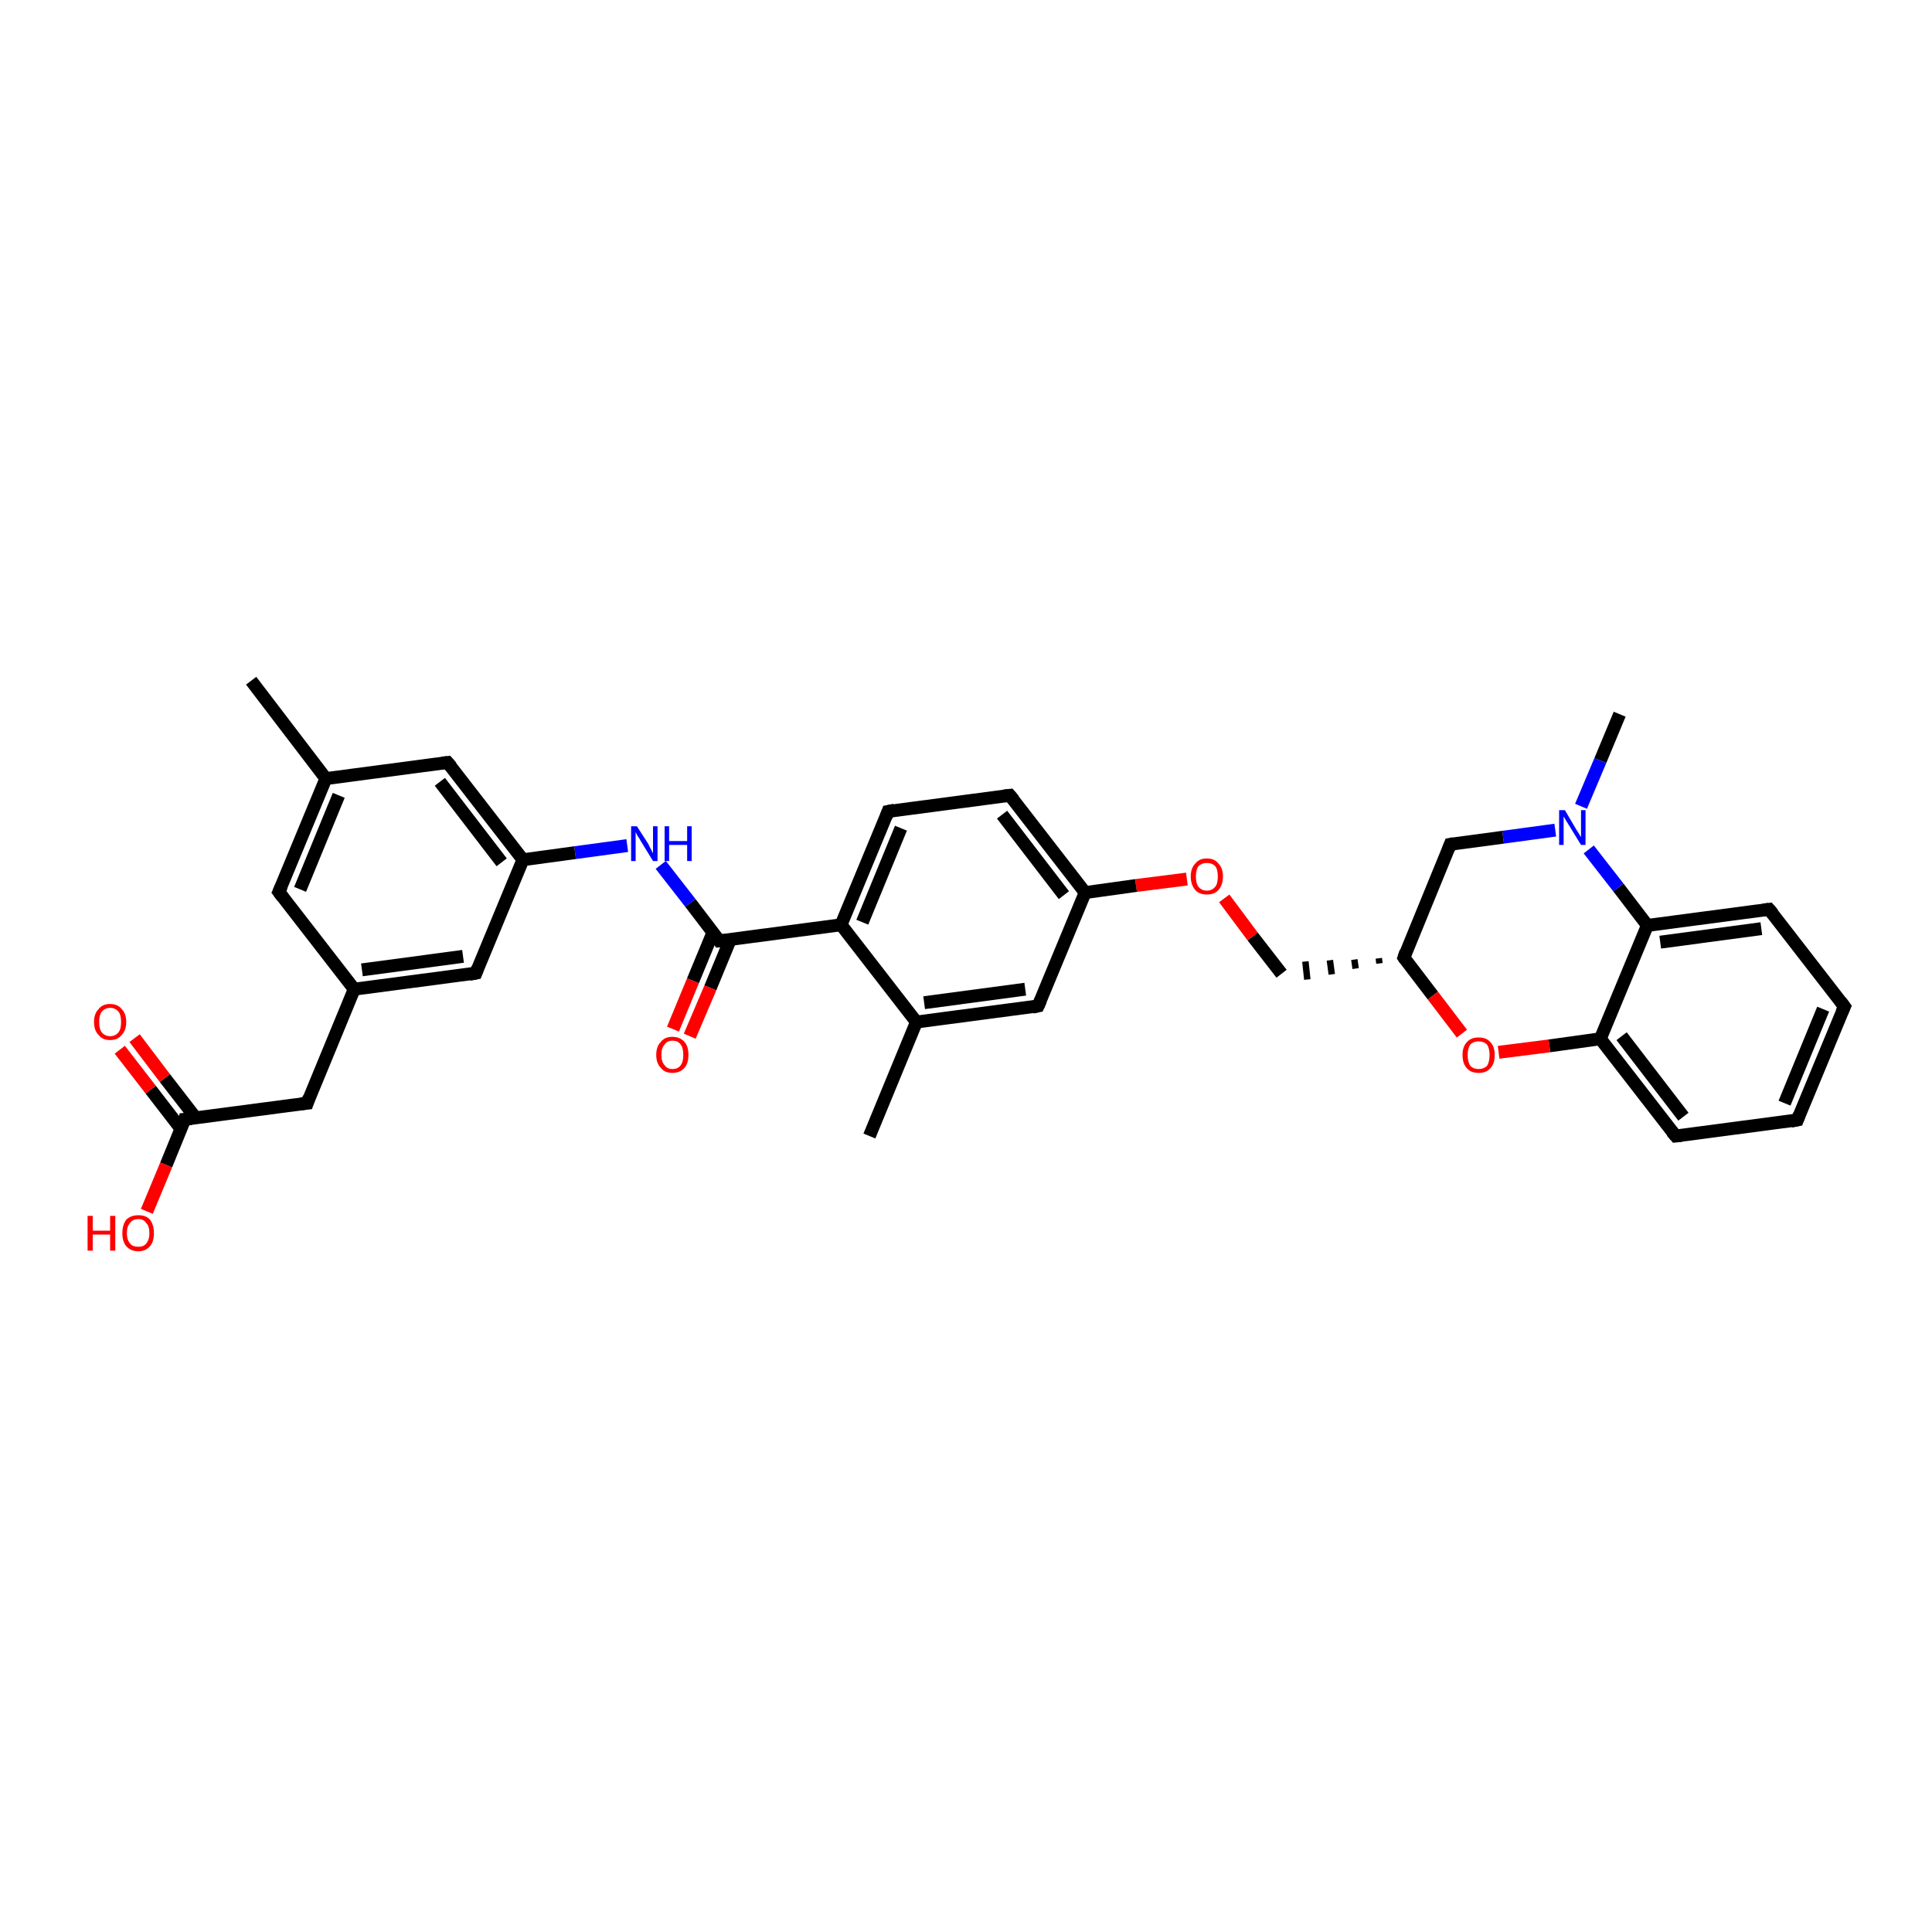 <?xml version='1.0' encoding='iso-8859-1'?>
<svg version='1.1' baseProfile='full'
              xmlns='http://www.w3.org/2000/svg'
                      xmlns:rdkit='http://www.rdkit.org/xml'
                      xmlns:xlink='http://www.w3.org/1999/xlink'
                  xml:space='preserve'
width='300px' height='300px' viewBox='0 0 300 300'>
<!-- END OF HEADER -->
<rect style='opacity:1.0;fill:#FFFFFF;stroke:none' width='300.0' height='300.0' x='0.0' y='0.0'> </rect>
<path class='bond-0 atom-0 atom-1' d='M 251.5,110.9 L 248.5,118.1' style='fill:none;fill-rule:evenodd;stroke:#000000;stroke-width:2.0px;stroke-linecap:butt;stroke-linejoin:miter;stroke-opacity:1' />
<path class='bond-0 atom-0 atom-1' d='M 248.5,118.1 L 245.5,125.2' style='fill:none;fill-rule:evenodd;stroke:#0000FF;stroke-width:2.0px;stroke-linecap:butt;stroke-linejoin:miter;stroke-opacity:1' />
<path class='bond-1 atom-1 atom-2' d='M 241.5,128.9 L 233.4,130.0' style='fill:none;fill-rule:evenodd;stroke:#0000FF;stroke-width:2.0px;stroke-linecap:butt;stroke-linejoin:miter;stroke-opacity:1' />
<path class='bond-1 atom-1 atom-2' d='M 233.4,130.0 L 225.2,131.1' style='fill:none;fill-rule:evenodd;stroke:#000000;stroke-width:2.0px;stroke-linecap:butt;stroke-linejoin:miter;stroke-opacity:1' />
<path class='bond-2 atom-2 atom-3' d='M 225.2,131.1 L 218.0,148.7' style='fill:none;fill-rule:evenodd;stroke:#000000;stroke-width:2.0px;stroke-linecap:butt;stroke-linejoin:miter;stroke-opacity:1' />
<path class='bond-3 atom-3 atom-4' d='M 214.1,148.8 L 214.2,149.6' style='fill:none;fill-rule:evenodd;stroke:#000000;stroke-width:1.0px;stroke-linecap:butt;stroke-linejoin:miter;stroke-opacity:1' />
<path class='bond-3 atom-3 atom-4' d='M 210.3,149.0 L 210.5,150.4' style='fill:none;fill-rule:evenodd;stroke:#000000;stroke-width:1.0px;stroke-linecap:butt;stroke-linejoin:miter;stroke-opacity:1' />
<path class='bond-3 atom-3 atom-4' d='M 206.5,149.1 L 206.8,151.3' style='fill:none;fill-rule:evenodd;stroke:#000000;stroke-width:1.0px;stroke-linecap:butt;stroke-linejoin:miter;stroke-opacity:1' />
<path class='bond-3 atom-3 atom-4' d='M 202.7,149.3 L 203.0,152.1' style='fill:none;fill-rule:evenodd;stroke:#000000;stroke-width:1.0px;stroke-linecap:butt;stroke-linejoin:miter;stroke-opacity:1' />
<path class='bond-4 atom-4 atom-5' d='M 199.0,151.2 L 194.5,145.4' style='fill:none;fill-rule:evenodd;stroke:#000000;stroke-width:2.0px;stroke-linecap:butt;stroke-linejoin:miter;stroke-opacity:1' />
<path class='bond-4 atom-4 atom-5' d='M 194.5,145.4 L 190.1,139.5' style='fill:none;fill-rule:evenodd;stroke:#FF0000;stroke-width:2.0px;stroke-linecap:butt;stroke-linejoin:miter;stroke-opacity:1' />
<path class='bond-5 atom-5 atom-6' d='M 184.3,136.5 L 176.4,137.5' style='fill:none;fill-rule:evenodd;stroke:#FF0000;stroke-width:2.0px;stroke-linecap:butt;stroke-linejoin:miter;stroke-opacity:1' />
<path class='bond-5 atom-5 atom-6' d='M 176.4,137.5 L 168.5,138.6' style='fill:none;fill-rule:evenodd;stroke:#000000;stroke-width:2.0px;stroke-linecap:butt;stroke-linejoin:miter;stroke-opacity:1' />
<path class='bond-6 atom-6 atom-7' d='M 168.5,138.6 L 156.8,123.5' style='fill:none;fill-rule:evenodd;stroke:#000000;stroke-width:2.0px;stroke-linecap:butt;stroke-linejoin:miter;stroke-opacity:1' />
<path class='bond-6 atom-6 atom-7' d='M 165.2,139.0 L 155.6,126.5' style='fill:none;fill-rule:evenodd;stroke:#000000;stroke-width:2.0px;stroke-linecap:butt;stroke-linejoin:miter;stroke-opacity:1' />
<path class='bond-7 atom-7 atom-8' d='M 156.8,123.5 L 137.9,126.0' style='fill:none;fill-rule:evenodd;stroke:#000000;stroke-width:2.0px;stroke-linecap:butt;stroke-linejoin:miter;stroke-opacity:1' />
<path class='bond-8 atom-8 atom-9' d='M 137.9,126.0 L 130.6,143.6' style='fill:none;fill-rule:evenodd;stroke:#000000;stroke-width:2.0px;stroke-linecap:butt;stroke-linejoin:miter;stroke-opacity:1' />
<path class='bond-8 atom-8 atom-9' d='M 139.9,128.6 L 133.9,143.2' style='fill:none;fill-rule:evenodd;stroke:#000000;stroke-width:2.0px;stroke-linecap:butt;stroke-linejoin:miter;stroke-opacity:1' />
<path class='bond-9 atom-9 atom-10' d='M 130.6,143.6 L 111.7,146.1' style='fill:none;fill-rule:evenodd;stroke:#000000;stroke-width:2.0px;stroke-linecap:butt;stroke-linejoin:miter;stroke-opacity:1' />
<path class='bond-10 atom-10 atom-11' d='M 110.7,144.8 L 107.6,152.3' style='fill:none;fill-rule:evenodd;stroke:#000000;stroke-width:2.0px;stroke-linecap:butt;stroke-linejoin:miter;stroke-opacity:1' />
<path class='bond-10 atom-10 atom-11' d='M 107.6,152.3 L 104.5,159.8' style='fill:none;fill-rule:evenodd;stroke:#FF0000;stroke-width:2.0px;stroke-linecap:butt;stroke-linejoin:miter;stroke-opacity:1' />
<path class='bond-10 atom-10 atom-11' d='M 113.4,145.9 L 110.3,153.4' style='fill:none;fill-rule:evenodd;stroke:#000000;stroke-width:2.0px;stroke-linecap:butt;stroke-linejoin:miter;stroke-opacity:1' />
<path class='bond-10 atom-10 atom-11' d='M 110.3,153.4 L 107.1,160.9' style='fill:none;fill-rule:evenodd;stroke:#FF0000;stroke-width:2.0px;stroke-linecap:butt;stroke-linejoin:miter;stroke-opacity:1' />
<path class='bond-11 atom-10 atom-12' d='M 111.7,146.1 L 107.2,140.2' style='fill:none;fill-rule:evenodd;stroke:#000000;stroke-width:2.0px;stroke-linecap:butt;stroke-linejoin:miter;stroke-opacity:1' />
<path class='bond-11 atom-10 atom-12' d='M 107.2,140.2 L 102.6,134.3' style='fill:none;fill-rule:evenodd;stroke:#0000FF;stroke-width:2.0px;stroke-linecap:butt;stroke-linejoin:miter;stroke-opacity:1' />
<path class='bond-12 atom-12 atom-13' d='M 97.4,131.3 L 89.3,132.4' style='fill:none;fill-rule:evenodd;stroke:#0000FF;stroke-width:2.0px;stroke-linecap:butt;stroke-linejoin:miter;stroke-opacity:1' />
<path class='bond-12 atom-12 atom-13' d='M 89.3,132.4 L 81.2,133.5' style='fill:none;fill-rule:evenodd;stroke:#000000;stroke-width:2.0px;stroke-linecap:butt;stroke-linejoin:miter;stroke-opacity:1' />
<path class='bond-13 atom-13 atom-14' d='M 81.2,133.5 L 69.5,118.4' style='fill:none;fill-rule:evenodd;stroke:#000000;stroke-width:2.0px;stroke-linecap:butt;stroke-linejoin:miter;stroke-opacity:1' />
<path class='bond-13 atom-13 atom-14' d='M 77.9,133.9 L 68.3,121.4' style='fill:none;fill-rule:evenodd;stroke:#000000;stroke-width:2.0px;stroke-linecap:butt;stroke-linejoin:miter;stroke-opacity:1' />
<path class='bond-14 atom-14 atom-15' d='M 69.5,118.4 L 50.6,120.9' style='fill:none;fill-rule:evenodd;stroke:#000000;stroke-width:2.0px;stroke-linecap:butt;stroke-linejoin:miter;stroke-opacity:1' />
<path class='bond-15 atom-15 atom-16' d='M 50.6,120.9 L 39.0,105.7' style='fill:none;fill-rule:evenodd;stroke:#000000;stroke-width:2.0px;stroke-linecap:butt;stroke-linejoin:miter;stroke-opacity:1' />
<path class='bond-16 atom-15 atom-17' d='M 50.6,120.9 L 43.3,138.5' style='fill:none;fill-rule:evenodd;stroke:#000000;stroke-width:2.0px;stroke-linecap:butt;stroke-linejoin:miter;stroke-opacity:1' />
<path class='bond-16 atom-15 atom-17' d='M 52.6,123.5 L 46.6,138.1' style='fill:none;fill-rule:evenodd;stroke:#000000;stroke-width:2.0px;stroke-linecap:butt;stroke-linejoin:miter;stroke-opacity:1' />
<path class='bond-17 atom-17 atom-18' d='M 43.3,138.5 L 55.0,153.6' style='fill:none;fill-rule:evenodd;stroke:#000000;stroke-width:2.0px;stroke-linecap:butt;stroke-linejoin:miter;stroke-opacity:1' />
<path class='bond-18 atom-18 atom-19' d='M 55.0,153.6 L 47.7,171.3' style='fill:none;fill-rule:evenodd;stroke:#000000;stroke-width:2.0px;stroke-linecap:butt;stroke-linejoin:miter;stroke-opacity:1' />
<path class='bond-19 atom-19 atom-20' d='M 47.7,171.3 L 28.7,173.8' style='fill:none;fill-rule:evenodd;stroke:#000000;stroke-width:2.0px;stroke-linecap:butt;stroke-linejoin:miter;stroke-opacity:1' />
<path class='bond-20 atom-20 atom-21' d='M 28.7,173.8 L 25.8,180.9' style='fill:none;fill-rule:evenodd;stroke:#000000;stroke-width:2.0px;stroke-linecap:butt;stroke-linejoin:miter;stroke-opacity:1' />
<path class='bond-20 atom-20 atom-21' d='M 25.8,180.9 L 22.8,188.1' style='fill:none;fill-rule:evenodd;stroke:#FF0000;stroke-width:2.0px;stroke-linecap:butt;stroke-linejoin:miter;stroke-opacity:1' />
<path class='bond-21 atom-20 atom-22' d='M 30.4,173.6 L 25.6,167.4' style='fill:none;fill-rule:evenodd;stroke:#000000;stroke-width:2.0px;stroke-linecap:butt;stroke-linejoin:miter;stroke-opacity:1' />
<path class='bond-21 atom-20 atom-22' d='M 25.6,167.4 L 20.9,161.2' style='fill:none;fill-rule:evenodd;stroke:#FF0000;stroke-width:2.0px;stroke-linecap:butt;stroke-linejoin:miter;stroke-opacity:1' />
<path class='bond-21 atom-20 atom-22' d='M 28.1,175.3 L 23.4,169.2' style='fill:none;fill-rule:evenodd;stroke:#000000;stroke-width:2.0px;stroke-linecap:butt;stroke-linejoin:miter;stroke-opacity:1' />
<path class='bond-21 atom-20 atom-22' d='M 23.4,169.2 L 18.6,163.0' style='fill:none;fill-rule:evenodd;stroke:#FF0000;stroke-width:2.0px;stroke-linecap:butt;stroke-linejoin:miter;stroke-opacity:1' />
<path class='bond-22 atom-18 atom-23' d='M 55.0,153.6 L 73.9,151.1' style='fill:none;fill-rule:evenodd;stroke:#000000;stroke-width:2.0px;stroke-linecap:butt;stroke-linejoin:miter;stroke-opacity:1' />
<path class='bond-22 atom-18 atom-23' d='M 56.2,150.6 L 71.9,148.5' style='fill:none;fill-rule:evenodd;stroke:#000000;stroke-width:2.0px;stroke-linecap:butt;stroke-linejoin:miter;stroke-opacity:1' />
<path class='bond-23 atom-9 atom-24' d='M 130.6,143.6 L 142.3,158.7' style='fill:none;fill-rule:evenodd;stroke:#000000;stroke-width:2.0px;stroke-linecap:butt;stroke-linejoin:miter;stroke-opacity:1' />
<path class='bond-24 atom-24 atom-25' d='M 142.3,158.7 L 135.0,176.4' style='fill:none;fill-rule:evenodd;stroke:#000000;stroke-width:2.0px;stroke-linecap:butt;stroke-linejoin:miter;stroke-opacity:1' />
<path class='bond-25 atom-24 atom-26' d='M 142.3,158.7 L 161.2,156.2' style='fill:none;fill-rule:evenodd;stroke:#000000;stroke-width:2.0px;stroke-linecap:butt;stroke-linejoin:miter;stroke-opacity:1' />
<path class='bond-25 atom-24 atom-26' d='M 143.5,155.7 L 159.2,153.6' style='fill:none;fill-rule:evenodd;stroke:#000000;stroke-width:2.0px;stroke-linecap:butt;stroke-linejoin:miter;stroke-opacity:1' />
<path class='bond-26 atom-3 atom-27' d='M 218.0,148.7 L 222.5,154.6' style='fill:none;fill-rule:evenodd;stroke:#000000;stroke-width:2.0px;stroke-linecap:butt;stroke-linejoin:miter;stroke-opacity:1' />
<path class='bond-26 atom-3 atom-27' d='M 222.5,154.6 L 227.0,160.5' style='fill:none;fill-rule:evenodd;stroke:#FF0000;stroke-width:2.0px;stroke-linecap:butt;stroke-linejoin:miter;stroke-opacity:1' />
<path class='bond-27 atom-27 atom-28' d='M 232.7,163.4 L 240.6,162.4' style='fill:none;fill-rule:evenodd;stroke:#FF0000;stroke-width:2.0px;stroke-linecap:butt;stroke-linejoin:miter;stroke-opacity:1' />
<path class='bond-27 atom-27 atom-28' d='M 240.6,162.4 L 248.5,161.3' style='fill:none;fill-rule:evenodd;stroke:#000000;stroke-width:2.0px;stroke-linecap:butt;stroke-linejoin:miter;stroke-opacity:1' />
<path class='bond-28 atom-28 atom-29' d='M 248.5,161.3 L 260.2,176.4' style='fill:none;fill-rule:evenodd;stroke:#000000;stroke-width:2.0px;stroke-linecap:butt;stroke-linejoin:miter;stroke-opacity:1' />
<path class='bond-28 atom-28 atom-29' d='M 251.8,160.9 L 261.4,173.4' style='fill:none;fill-rule:evenodd;stroke:#000000;stroke-width:2.0px;stroke-linecap:butt;stroke-linejoin:miter;stroke-opacity:1' />
<path class='bond-29 atom-29 atom-30' d='M 260.2,176.4 L 279.1,173.9' style='fill:none;fill-rule:evenodd;stroke:#000000;stroke-width:2.0px;stroke-linecap:butt;stroke-linejoin:miter;stroke-opacity:1' />
<path class='bond-30 atom-30 atom-31' d='M 279.1,173.9 L 286.4,156.3' style='fill:none;fill-rule:evenodd;stroke:#000000;stroke-width:2.0px;stroke-linecap:butt;stroke-linejoin:miter;stroke-opacity:1' />
<path class='bond-30 atom-30 atom-31' d='M 277.1,171.3 L 283.1,156.7' style='fill:none;fill-rule:evenodd;stroke:#000000;stroke-width:2.0px;stroke-linecap:butt;stroke-linejoin:miter;stroke-opacity:1' />
<path class='bond-31 atom-31 atom-32' d='M 286.4,156.3 L 274.7,141.2' style='fill:none;fill-rule:evenodd;stroke:#000000;stroke-width:2.0px;stroke-linecap:butt;stroke-linejoin:miter;stroke-opacity:1' />
<path class='bond-32 atom-32 atom-33' d='M 274.7,141.2 L 255.8,143.7' style='fill:none;fill-rule:evenodd;stroke:#000000;stroke-width:2.0px;stroke-linecap:butt;stroke-linejoin:miter;stroke-opacity:1' />
<path class='bond-32 atom-32 atom-33' d='M 273.5,144.2 L 257.8,146.3' style='fill:none;fill-rule:evenodd;stroke:#000000;stroke-width:2.0px;stroke-linecap:butt;stroke-linejoin:miter;stroke-opacity:1' />
<path class='bond-33 atom-33 atom-1' d='M 255.8,143.7 L 251.3,137.8' style='fill:none;fill-rule:evenodd;stroke:#000000;stroke-width:2.0px;stroke-linecap:butt;stroke-linejoin:miter;stroke-opacity:1' />
<path class='bond-33 atom-33 atom-1' d='M 251.3,137.8 L 246.7,131.9' style='fill:none;fill-rule:evenodd;stroke:#0000FF;stroke-width:2.0px;stroke-linecap:butt;stroke-linejoin:miter;stroke-opacity:1' />
<path class='bond-34 atom-26 atom-6' d='M 161.2,156.2 L 168.5,138.6' style='fill:none;fill-rule:evenodd;stroke:#000000;stroke-width:2.0px;stroke-linecap:butt;stroke-linejoin:miter;stroke-opacity:1' />
<path class='bond-35 atom-33 atom-28' d='M 255.8,143.7 L 248.5,161.3' style='fill:none;fill-rule:evenodd;stroke:#000000;stroke-width:2.0px;stroke-linecap:butt;stroke-linejoin:miter;stroke-opacity:1' />
<path class='bond-36 atom-23 atom-13' d='M 73.9,151.1 L 81.2,133.5' style='fill:none;fill-rule:evenodd;stroke:#000000;stroke-width:2.0px;stroke-linecap:butt;stroke-linejoin:miter;stroke-opacity:1' />
<path d='M 225.7,131.0 L 225.2,131.1 L 224.9,131.9' style='fill:none;stroke:#000000;stroke-width:2.0px;stroke-linecap:butt;stroke-linejoin:miter;stroke-opacity:1;' />
<path d='M 218.3,147.8 L 218.0,148.7 L 218.2,149.0' style='fill:none;stroke:#000000;stroke-width:2.0px;stroke-linecap:butt;stroke-linejoin:miter;stroke-opacity:1;' />
<path d='M 157.4,124.2 L 156.8,123.5 L 155.9,123.6' style='fill:none;stroke:#000000;stroke-width:2.0px;stroke-linecap:butt;stroke-linejoin:miter;stroke-opacity:1;' />
<path d='M 138.9,125.8 L 137.9,126.0 L 137.6,126.8' style='fill:none;stroke:#000000;stroke-width:2.0px;stroke-linecap:butt;stroke-linejoin:miter;stroke-opacity:1;' />
<path d='M 112.7,146.0 L 111.7,146.1 L 111.5,145.8' style='fill:none;stroke:#000000;stroke-width:2.0px;stroke-linecap:butt;stroke-linejoin:miter;stroke-opacity:1;' />
<path d='M 70.1,119.1 L 69.5,118.4 L 68.6,118.5' style='fill:none;stroke:#000000;stroke-width:2.0px;stroke-linecap:butt;stroke-linejoin:miter;stroke-opacity:1;' />
<path d='M 43.7,137.6 L 43.3,138.5 L 43.9,139.3' style='fill:none;stroke:#000000;stroke-width:2.0px;stroke-linecap:butt;stroke-linejoin:miter;stroke-opacity:1;' />
<path d='M 48.0,170.4 L 47.7,171.3 L 46.7,171.4' style='fill:none;stroke:#000000;stroke-width:2.0px;stroke-linecap:butt;stroke-linejoin:miter;stroke-opacity:1;' />
<path d='M 29.7,173.7 L 28.7,173.8 L 28.6,174.2' style='fill:none;stroke:#000000;stroke-width:2.0px;stroke-linecap:butt;stroke-linejoin:miter;stroke-opacity:1;' />
<path d='M 72.9,151.3 L 73.9,151.1 L 74.2,150.3' style='fill:none;stroke:#000000;stroke-width:2.0px;stroke-linecap:butt;stroke-linejoin:miter;stroke-opacity:1;' />
<path d='M 160.3,156.4 L 161.2,156.2 L 161.6,155.3' style='fill:none;stroke:#000000;stroke-width:2.0px;stroke-linecap:butt;stroke-linejoin:miter;stroke-opacity:1;' />
<path d='M 259.6,175.7 L 260.2,176.4 L 261.1,176.3' style='fill:none;stroke:#000000;stroke-width:2.0px;stroke-linecap:butt;stroke-linejoin:miter;stroke-opacity:1;' />
<path d='M 278.1,174.1 L 279.1,173.9 L 279.4,173.1' style='fill:none;stroke:#000000;stroke-width:2.0px;stroke-linecap:butt;stroke-linejoin:miter;stroke-opacity:1;' />
<path d='M 286.0,157.2 L 286.4,156.3 L 285.8,155.5' style='fill:none;stroke:#000000;stroke-width:2.0px;stroke-linecap:butt;stroke-linejoin:miter;stroke-opacity:1;' />
<path d='M 275.3,141.9 L 274.7,141.2 L 273.8,141.3' style='fill:none;stroke:#000000;stroke-width:2.0px;stroke-linecap:butt;stroke-linejoin:miter;stroke-opacity:1;' />
<path class='atom-1' d='M 243.0 125.8
L 244.7 128.7
Q 244.9 129.0, 245.2 129.5
Q 245.5 130.0, 245.5 130.0
L 245.5 125.8
L 246.2 125.8
L 246.2 131.2
L 245.5 131.2
L 243.6 128.1
Q 243.4 127.8, 243.1 127.3
Q 242.9 126.9, 242.8 126.8
L 242.8 131.2
L 242.1 131.2
L 242.1 125.8
L 243.0 125.8
' fill='#0000FF'/>
<path class='atom-5' d='M 184.9 136.1
Q 184.9 134.8, 185.6 134.1
Q 186.2 133.3, 187.4 133.3
Q 188.6 133.3, 189.2 134.1
Q 189.9 134.8, 189.9 136.1
Q 189.9 137.4, 189.2 138.2
Q 188.6 138.9, 187.4 138.9
Q 186.2 138.9, 185.6 138.2
Q 184.9 137.4, 184.9 136.1
M 187.4 138.3
Q 188.2 138.3, 188.7 137.7
Q 189.1 137.2, 189.1 136.1
Q 189.1 135.0, 188.7 134.5
Q 188.2 134.0, 187.4 134.0
Q 186.6 134.0, 186.1 134.5
Q 185.7 135.0, 185.7 136.1
Q 185.7 137.2, 186.1 137.7
Q 186.6 138.3, 187.4 138.3
' fill='#FF0000'/>
<path class='atom-11' d='M 101.9 163.8
Q 101.9 162.5, 102.6 161.8
Q 103.2 161.0, 104.4 161.0
Q 105.6 161.0, 106.3 161.8
Q 106.9 162.5, 106.9 163.8
Q 106.9 165.1, 106.3 165.8
Q 105.6 166.6, 104.4 166.6
Q 103.2 166.6, 102.6 165.8
Q 101.9 165.1, 101.9 163.8
M 104.4 166.0
Q 105.3 166.0, 105.7 165.4
Q 106.1 164.9, 106.1 163.8
Q 106.1 162.7, 105.7 162.2
Q 105.3 161.6, 104.4 161.6
Q 103.6 161.6, 103.2 162.2
Q 102.7 162.7, 102.7 163.8
Q 102.7 164.9, 103.2 165.4
Q 103.6 166.0, 104.4 166.0
' fill='#FF0000'/>
<path class='atom-12' d='M 98.9 128.3
L 100.7 131.1
Q 100.8 131.4, 101.1 131.9
Q 101.4 132.5, 101.4 132.5
L 101.4 128.3
L 102.1 128.3
L 102.1 133.7
L 101.4 133.7
L 99.5 130.6
Q 99.3 130.2, 99.0 129.8
Q 98.8 129.4, 98.7 129.2
L 98.7 133.7
L 98.0 133.7
L 98.0 128.3
L 98.9 128.3
' fill='#0000FF'/>
<path class='atom-12' d='M 103.2 128.3
L 103.9 128.3
L 103.9 130.6
L 106.7 130.6
L 106.7 128.3
L 107.4 128.3
L 107.4 133.7
L 106.7 133.7
L 106.7 131.2
L 103.9 131.2
L 103.9 133.7
L 103.2 133.7
L 103.2 128.3
' fill='#0000FF'/>
<path class='atom-21' d='M 13.6 188.8
L 14.4 188.8
L 14.4 191.1
L 17.1 191.1
L 17.1 188.8
L 17.9 188.8
L 17.9 194.2
L 17.1 194.2
L 17.1 191.7
L 14.4 191.7
L 14.4 194.2
L 13.6 194.2
L 13.6 188.8
' fill='#FF0000'/>
<path class='atom-21' d='M 19.0 191.5
Q 19.0 190.2, 19.6 189.4
Q 20.3 188.7, 21.5 188.7
Q 22.7 188.7, 23.3 189.4
Q 23.9 190.2, 23.9 191.5
Q 23.9 192.8, 23.3 193.5
Q 22.6 194.3, 21.5 194.3
Q 20.3 194.3, 19.6 193.5
Q 19.0 192.8, 19.0 191.5
M 21.5 193.6
Q 22.3 193.6, 22.7 193.1
Q 23.2 192.5, 23.2 191.5
Q 23.2 190.4, 22.7 189.9
Q 22.3 189.3, 21.5 189.3
Q 20.6 189.3, 20.2 189.9
Q 19.7 190.4, 19.7 191.5
Q 19.7 192.5, 20.2 193.1
Q 20.6 193.6, 21.5 193.6
' fill='#FF0000'/>
<path class='atom-22' d='M 14.6 158.7
Q 14.6 157.4, 15.3 156.7
Q 15.9 155.9, 17.1 155.9
Q 18.3 155.9, 18.9 156.7
Q 19.6 157.4, 19.6 158.7
Q 19.6 160.0, 18.9 160.7
Q 18.3 161.5, 17.1 161.5
Q 15.9 161.5, 15.3 160.7
Q 14.6 160.0, 14.6 158.7
M 17.1 160.9
Q 17.9 160.9, 18.4 160.3
Q 18.8 159.8, 18.8 158.7
Q 18.8 157.6, 18.4 157.1
Q 17.9 156.5, 17.1 156.5
Q 16.3 156.5, 15.8 157.1
Q 15.4 157.6, 15.4 158.7
Q 15.4 159.8, 15.8 160.3
Q 16.3 160.9, 17.1 160.9
' fill='#FF0000'/>
<path class='atom-27' d='M 227.1 163.8
Q 227.1 162.5, 227.8 161.8
Q 228.4 161.1, 229.6 161.1
Q 230.8 161.1, 231.4 161.8
Q 232.1 162.5, 232.1 163.8
Q 232.1 165.2, 231.4 165.9
Q 230.8 166.6, 229.6 166.6
Q 228.4 166.6, 227.8 165.9
Q 227.1 165.2, 227.1 163.8
M 229.6 166.0
Q 230.4 166.0, 230.9 165.5
Q 231.3 164.9, 231.3 163.8
Q 231.3 162.8, 230.9 162.2
Q 230.4 161.7, 229.6 161.7
Q 228.8 161.7, 228.3 162.2
Q 227.9 162.8, 227.9 163.8
Q 227.9 164.9, 228.3 165.5
Q 228.8 166.0, 229.6 166.0
' fill='#FF0000'/>
</svg>
